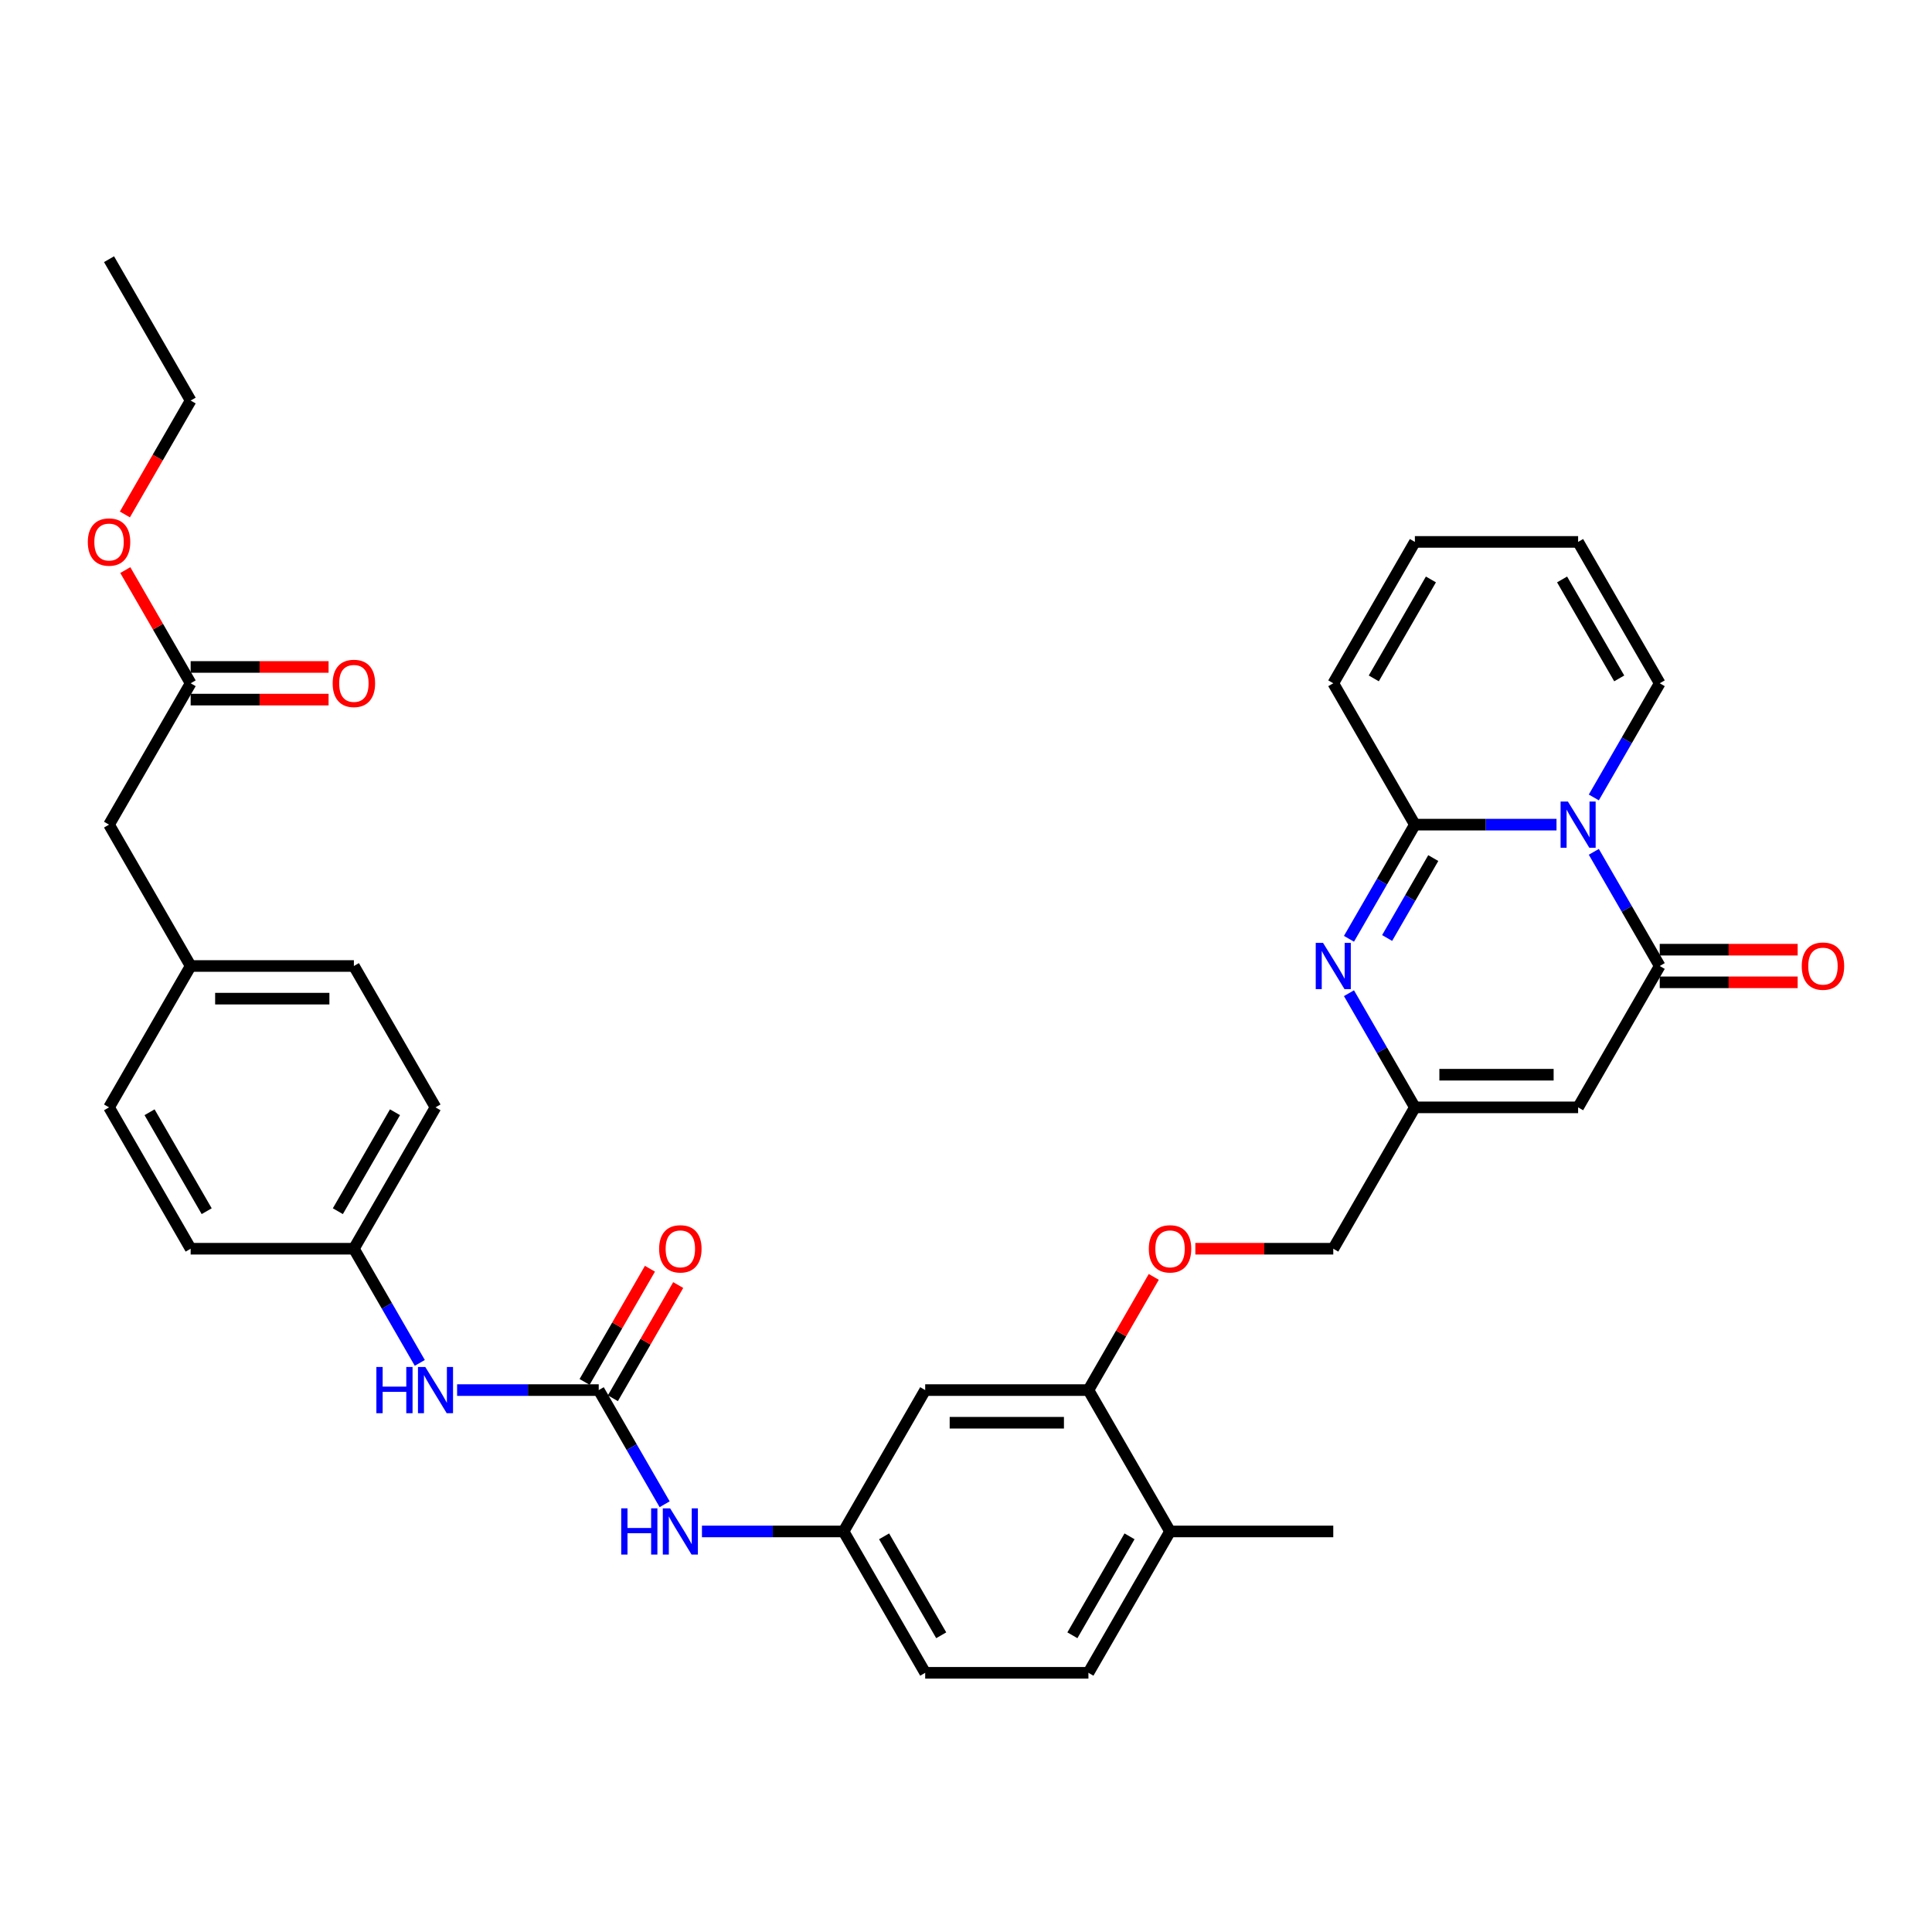 <?xml version='1.0' encoding='iso-8859-1'?>
<svg version='1.1' baseProfile='full'
              xmlns='http://www.w3.org/2000/svg'
                      xmlns:rdkit='http://www.rdkit.org/xml'
                      xmlns:xlink='http://www.w3.org/1999/xlink'
                  xml:space='preserve'
width='1000px' height='1000px' viewBox='0 0 1000 1000'>
<!-- END OF HEADER -->
<rect style='opacity:1.0;fill:#FFFFFF;stroke:none' width='1000' height='1000' x='0' y='0'> </rect>
<path class='bond-0' d='M 805.644,426.831 L 768.993,426.831' style='fill:none;fill-rule:evenodd;stroke:#0000FF;stroke-width:6px;stroke-linecap:butt;stroke-linejoin:miter;stroke-opacity:1' />
<path class='bond-0' d='M 768.993,426.831 L 732.342,426.831' style='fill:none;fill-rule:evenodd;stroke:#000000;stroke-width:6px;stroke-linecap:butt;stroke-linejoin:miter;stroke-opacity:1' />
<path class='bond-1' d='M 824.957,440.907 L 842.015,470.453' style='fill:none;fill-rule:evenodd;stroke:#0000FF;stroke-width:6px;stroke-linecap:butt;stroke-linejoin:miter;stroke-opacity:1' />
<path class='bond-1' d='M 842.015,470.453 L 859.074,500' style='fill:none;fill-rule:evenodd;stroke:#000000;stroke-width:6px;stroke-linecap:butt;stroke-linejoin:miter;stroke-opacity:1' />
<path class='bond-9' d='M 824.957,412.756 L 842.015,383.209' style='fill:none;fill-rule:evenodd;stroke:#0000FF;stroke-width:6px;stroke-linecap:butt;stroke-linejoin:miter;stroke-opacity:1' />
<path class='bond-9' d='M 842.015,383.209 L 859.074,353.662' style='fill:none;fill-rule:evenodd;stroke:#000000;stroke-width:6px;stroke-linecap:butt;stroke-linejoin:miter;stroke-opacity:1' />
<path class='bond-2' d='M 732.342,426.831 L 715.283,456.378' style='fill:none;fill-rule:evenodd;stroke:#000000;stroke-width:6px;stroke-linecap:butt;stroke-linejoin:miter;stroke-opacity:1' />
<path class='bond-2' d='M 715.283,456.378 L 698.225,485.924' style='fill:none;fill-rule:evenodd;stroke:#0000FF;stroke-width:6px;stroke-linecap:butt;stroke-linejoin:miter;stroke-opacity:1' />
<path class='bond-2' d='M 741.858,444.144 L 729.917,464.827' style='fill:none;fill-rule:evenodd;stroke:#000000;stroke-width:6px;stroke-linecap:butt;stroke-linejoin:miter;stroke-opacity:1' />
<path class='bond-2' d='M 729.917,464.827 L 717.976,485.509' style='fill:none;fill-rule:evenodd;stroke:#0000FF;stroke-width:6px;stroke-linecap:butt;stroke-linejoin:miter;stroke-opacity:1' />
<path class='bond-11' d='M 732.342,426.831 L 690.098,353.662' style='fill:none;fill-rule:evenodd;stroke:#000000;stroke-width:6px;stroke-linecap:butt;stroke-linejoin:miter;stroke-opacity:1' />
<path class='bond-3' d='M 859.074,500 L 816.83,573.169' style='fill:none;fill-rule:evenodd;stroke:#000000;stroke-width:6px;stroke-linecap:butt;stroke-linejoin:miter;stroke-opacity:1' />
<path class='bond-13' d='M 859.074,508.449 L 894.77,508.449' style='fill:none;fill-rule:evenodd;stroke:#000000;stroke-width:6px;stroke-linecap:butt;stroke-linejoin:miter;stroke-opacity:1' />
<path class='bond-13' d='M 894.77,508.449 L 930.466,508.449' style='fill:none;fill-rule:evenodd;stroke:#FF0000;stroke-width:6px;stroke-linecap:butt;stroke-linejoin:miter;stroke-opacity:1' />
<path class='bond-13' d='M 859.074,491.551 L 894.77,491.551' style='fill:none;fill-rule:evenodd;stroke:#000000;stroke-width:6px;stroke-linecap:butt;stroke-linejoin:miter;stroke-opacity:1' />
<path class='bond-13' d='M 894.77,491.551 L 930.466,491.551' style='fill:none;fill-rule:evenodd;stroke:#FF0000;stroke-width:6px;stroke-linecap:butt;stroke-linejoin:miter;stroke-opacity:1' />
<path class='bond-36' d='M 698.225,514.076 L 715.283,543.622' style='fill:none;fill-rule:evenodd;stroke:#0000FF;stroke-width:6px;stroke-linecap:butt;stroke-linejoin:miter;stroke-opacity:1' />
<path class='bond-36' d='M 715.283,543.622 L 732.342,573.169' style='fill:none;fill-rule:evenodd;stroke:#000000;stroke-width:6px;stroke-linecap:butt;stroke-linejoin:miter;stroke-opacity:1' />
<path class='bond-4' d='M 816.83,573.169 L 732.342,573.169' style='fill:none;fill-rule:evenodd;stroke:#000000;stroke-width:6px;stroke-linecap:butt;stroke-linejoin:miter;stroke-opacity:1' />
<path class='bond-4' d='M 804.157,556.271 L 745.015,556.271' style='fill:none;fill-rule:evenodd;stroke:#000000;stroke-width:6px;stroke-linecap:butt;stroke-linejoin:miter;stroke-opacity:1' />
<path class='bond-21' d='M 732.342,573.169 L 690.098,646.338' style='fill:none;fill-rule:evenodd;stroke:#000000;stroke-width:6px;stroke-linecap:butt;stroke-linejoin:miter;stroke-opacity:1' />
<path class='bond-5' d='M 309.902,719.506 L 326.961,749.053' style='fill:none;fill-rule:evenodd;stroke:#000000;stroke-width:6px;stroke-linecap:butt;stroke-linejoin:miter;stroke-opacity:1' />
<path class='bond-5' d='M 326.961,749.053 L 344.019,778.599' style='fill:none;fill-rule:evenodd;stroke:#0000FF;stroke-width:6px;stroke-linecap:butt;stroke-linejoin:miter;stroke-opacity:1' />
<path class='bond-10' d='M 309.902,719.506 L 273.251,719.506' style='fill:none;fill-rule:evenodd;stroke:#000000;stroke-width:6px;stroke-linecap:butt;stroke-linejoin:miter;stroke-opacity:1' />
<path class='bond-10' d='M 273.251,719.506 L 236.6,719.506' style='fill:none;fill-rule:evenodd;stroke:#0000FF;stroke-width:6px;stroke-linecap:butt;stroke-linejoin:miter;stroke-opacity:1' />
<path class='bond-16' d='M 317.219,723.731 L 334.131,694.438' style='fill:none;fill-rule:evenodd;stroke:#000000;stroke-width:6px;stroke-linecap:butt;stroke-linejoin:miter;stroke-opacity:1' />
<path class='bond-16' d='M 334.131,694.438 L 351.044,665.145' style='fill:none;fill-rule:evenodd;stroke:#FF0000;stroke-width:6px;stroke-linecap:butt;stroke-linejoin:miter;stroke-opacity:1' />
<path class='bond-16' d='M 302.585,715.282 L 319.497,685.989' style='fill:none;fill-rule:evenodd;stroke:#000000;stroke-width:6px;stroke-linecap:butt;stroke-linejoin:miter;stroke-opacity:1' />
<path class='bond-16' d='M 319.497,685.989 L 336.41,656.696' style='fill:none;fill-rule:evenodd;stroke:#FF0000;stroke-width:6px;stroke-linecap:butt;stroke-linejoin:miter;stroke-opacity:1' />
<path class='bond-6' d='M 563.366,719.506 L 580.278,690.213' style='fill:none;fill-rule:evenodd;stroke:#000000;stroke-width:6px;stroke-linecap:butt;stroke-linejoin:miter;stroke-opacity:1' />
<path class='bond-6' d='M 580.278,690.213 L 597.191,660.92' style='fill:none;fill-rule:evenodd;stroke:#FF0000;stroke-width:6px;stroke-linecap:butt;stroke-linejoin:miter;stroke-opacity:1' />
<path class='bond-8' d='M 563.366,719.506 L 478.878,719.506' style='fill:none;fill-rule:evenodd;stroke:#000000;stroke-width:6px;stroke-linecap:butt;stroke-linejoin:miter;stroke-opacity:1' />
<path class='bond-8' d='M 550.693,736.404 L 491.551,736.404' style='fill:none;fill-rule:evenodd;stroke:#000000;stroke-width:6px;stroke-linecap:butt;stroke-linejoin:miter;stroke-opacity:1' />
<path class='bond-17' d='M 563.366,719.506 L 605.61,792.675' style='fill:none;fill-rule:evenodd;stroke:#000000;stroke-width:6px;stroke-linecap:butt;stroke-linejoin:miter;stroke-opacity:1' />
<path class='bond-7' d='M 363.332,792.675 L 399.983,792.675' style='fill:none;fill-rule:evenodd;stroke:#0000FF;stroke-width:6px;stroke-linecap:butt;stroke-linejoin:miter;stroke-opacity:1' />
<path class='bond-7' d='M 399.983,792.675 L 436.634,792.675' style='fill:none;fill-rule:evenodd;stroke:#000000;stroke-width:6px;stroke-linecap:butt;stroke-linejoin:miter;stroke-opacity:1' />
<path class='bond-14' d='M 478.878,719.506 L 436.634,792.675' style='fill:none;fill-rule:evenodd;stroke:#000000;stroke-width:6px;stroke-linecap:butt;stroke-linejoin:miter;stroke-opacity:1' />
<path class='bond-18' d='M 859.074,353.662 L 816.83,280.494' style='fill:none;fill-rule:evenodd;stroke:#000000;stroke-width:6px;stroke-linecap:butt;stroke-linejoin:miter;stroke-opacity:1' />
<path class='bond-18' d='M 838.104,351.136 L 808.533,299.918' style='fill:none;fill-rule:evenodd;stroke:#000000;stroke-width:6px;stroke-linecap:butt;stroke-linejoin:miter;stroke-opacity:1' />
<path class='bond-24' d='M 217.287,705.431 L 200.229,675.884' style='fill:none;fill-rule:evenodd;stroke:#0000FF;stroke-width:6px;stroke-linecap:butt;stroke-linejoin:miter;stroke-opacity:1' />
<path class='bond-24' d='M 200.229,675.884 L 183.17,646.338' style='fill:none;fill-rule:evenodd;stroke:#000000;stroke-width:6px;stroke-linecap:butt;stroke-linejoin:miter;stroke-opacity:1' />
<path class='bond-35' d='M 690.098,353.662 L 732.342,280.494' style='fill:none;fill-rule:evenodd;stroke:#000000;stroke-width:6px;stroke-linecap:butt;stroke-linejoin:miter;stroke-opacity:1' />
<path class='bond-35' d='M 711.068,351.136 L 740.639,299.918' style='fill:none;fill-rule:evenodd;stroke:#000000;stroke-width:6px;stroke-linecap:butt;stroke-linejoin:miter;stroke-opacity:1' />
<path class='bond-12' d='M 98.682,353.662 L 56.438,426.831' style='fill:none;fill-rule:evenodd;stroke:#000000;stroke-width:6px;stroke-linecap:butt;stroke-linejoin:miter;stroke-opacity:1' />
<path class='bond-20' d='M 98.682,362.111 L 134.378,362.111' style='fill:none;fill-rule:evenodd;stroke:#000000;stroke-width:6px;stroke-linecap:butt;stroke-linejoin:miter;stroke-opacity:1' />
<path class='bond-20' d='M 134.378,362.111 L 170.074,362.111' style='fill:none;fill-rule:evenodd;stroke:#FF0000;stroke-width:6px;stroke-linecap:butt;stroke-linejoin:miter;stroke-opacity:1' />
<path class='bond-20' d='M 98.682,345.214 L 134.378,345.214' style='fill:none;fill-rule:evenodd;stroke:#000000;stroke-width:6px;stroke-linecap:butt;stroke-linejoin:miter;stroke-opacity:1' />
<path class='bond-20' d='M 134.378,345.214 L 170.074,345.214' style='fill:none;fill-rule:evenodd;stroke:#FF0000;stroke-width:6px;stroke-linecap:butt;stroke-linejoin:miter;stroke-opacity:1' />
<path class='bond-27' d='M 98.682,353.662 L 81.77,324.369' style='fill:none;fill-rule:evenodd;stroke:#000000;stroke-width:6px;stroke-linecap:butt;stroke-linejoin:miter;stroke-opacity:1' />
<path class='bond-27' d='M 81.77,324.369 L 64.857,295.076' style='fill:none;fill-rule:evenodd;stroke:#FF0000;stroke-width:6px;stroke-linecap:butt;stroke-linejoin:miter;stroke-opacity:1' />
<path class='bond-37' d='M 436.634,792.675 L 478.878,865.844' style='fill:none;fill-rule:evenodd;stroke:#000000;stroke-width:6px;stroke-linecap:butt;stroke-linejoin:miter;stroke-opacity:1' />
<path class='bond-37' d='M 457.604,795.202 L 487.175,846.42' style='fill:none;fill-rule:evenodd;stroke:#000000;stroke-width:6px;stroke-linecap:butt;stroke-linejoin:miter;stroke-opacity:1' />
<path class='bond-15' d='M 618.706,646.338 L 654.402,646.338' style='fill:none;fill-rule:evenodd;stroke:#FF0000;stroke-width:6px;stroke-linecap:butt;stroke-linejoin:miter;stroke-opacity:1' />
<path class='bond-15' d='M 654.402,646.338 L 690.098,646.338' style='fill:none;fill-rule:evenodd;stroke:#000000;stroke-width:6px;stroke-linecap:butt;stroke-linejoin:miter;stroke-opacity:1' />
<path class='bond-22' d='M 605.61,792.675 L 563.366,865.844' style='fill:none;fill-rule:evenodd;stroke:#000000;stroke-width:6px;stroke-linecap:butt;stroke-linejoin:miter;stroke-opacity:1' />
<path class='bond-22' d='M 584.64,795.202 L 555.069,846.42' style='fill:none;fill-rule:evenodd;stroke:#000000;stroke-width:6px;stroke-linecap:butt;stroke-linejoin:miter;stroke-opacity:1' />
<path class='bond-32' d='M 605.61,792.675 L 690.098,792.675' style='fill:none;fill-rule:evenodd;stroke:#000000;stroke-width:6px;stroke-linecap:butt;stroke-linejoin:miter;stroke-opacity:1' />
<path class='bond-19' d='M 816.83,280.494 L 732.342,280.494' style='fill:none;fill-rule:evenodd;stroke:#000000;stroke-width:6px;stroke-linecap:butt;stroke-linejoin:miter;stroke-opacity:1' />
<path class='bond-25' d='M 563.366,865.844 L 478.878,865.844' style='fill:none;fill-rule:evenodd;stroke:#000000;stroke-width:6px;stroke-linecap:butt;stroke-linejoin:miter;stroke-opacity:1' />
<path class='bond-23' d='M 56.438,426.831 L 98.682,500' style='fill:none;fill-rule:evenodd;stroke:#000000;stroke-width:6px;stroke-linecap:butt;stroke-linejoin:miter;stroke-opacity:1' />
<path class='bond-28' d='M 183.17,646.338 L 98.682,646.338' style='fill:none;fill-rule:evenodd;stroke:#000000;stroke-width:6px;stroke-linecap:butt;stroke-linejoin:miter;stroke-opacity:1' />
<path class='bond-29' d='M 183.17,646.338 L 225.414,573.169' style='fill:none;fill-rule:evenodd;stroke:#000000;stroke-width:6px;stroke-linecap:butt;stroke-linejoin:miter;stroke-opacity:1' />
<path class='bond-29' d='M 174.873,626.913 L 204.444,575.695' style='fill:none;fill-rule:evenodd;stroke:#000000;stroke-width:6px;stroke-linecap:butt;stroke-linejoin:miter;stroke-opacity:1' />
<path class='bond-26' d='M 98.682,500 L 183.17,500' style='fill:none;fill-rule:evenodd;stroke:#000000;stroke-width:6px;stroke-linecap:butt;stroke-linejoin:miter;stroke-opacity:1' />
<path class='bond-26' d='M 111.355,516.898 L 170.497,516.898' style='fill:none;fill-rule:evenodd;stroke:#000000;stroke-width:6px;stroke-linecap:butt;stroke-linejoin:miter;stroke-opacity:1' />
<path class='bond-38' d='M 98.682,500 L 56.438,573.169' style='fill:none;fill-rule:evenodd;stroke:#000000;stroke-width:6px;stroke-linecap:butt;stroke-linejoin:miter;stroke-opacity:1' />
<path class='bond-33' d='M 64.643,266.283 L 81.662,236.804' style='fill:none;fill-rule:evenodd;stroke:#FF0000;stroke-width:6px;stroke-linecap:butt;stroke-linejoin:miter;stroke-opacity:1' />
<path class='bond-33' d='M 81.662,236.804 L 98.682,207.325' style='fill:none;fill-rule:evenodd;stroke:#000000;stroke-width:6px;stroke-linecap:butt;stroke-linejoin:miter;stroke-opacity:1' />
<path class='bond-30' d='M 98.682,646.338 L 56.438,573.169' style='fill:none;fill-rule:evenodd;stroke:#000000;stroke-width:6px;stroke-linecap:butt;stroke-linejoin:miter;stroke-opacity:1' />
<path class='bond-30' d='M 106.979,626.913 L 77.408,575.695' style='fill:none;fill-rule:evenodd;stroke:#000000;stroke-width:6px;stroke-linecap:butt;stroke-linejoin:miter;stroke-opacity:1' />
<path class='bond-31' d='M 225.414,573.169 L 183.17,500' style='fill:none;fill-rule:evenodd;stroke:#000000;stroke-width:6px;stroke-linecap:butt;stroke-linejoin:miter;stroke-opacity:1' />
<path class='bond-34' d='M 98.682,207.325 L 56.438,134.156' style='fill:none;fill-rule:evenodd;stroke:#000000;stroke-width:6px;stroke-linecap:butt;stroke-linejoin:miter;stroke-opacity:1' />
<path  class='atom-0' d='M 811.541 414.868
L 819.382 427.541
Q 820.159 428.791, 821.409 431.056
Q 822.66 433.32, 822.727 433.455
L 822.727 414.868
L 825.904 414.868
L 825.904 438.795
L 822.626 438.795
L 814.211 424.939
Q 813.231 423.317, 812.183 421.458
Q 811.169 419.599, 810.865 419.025
L 810.865 438.795
L 807.756 438.795
L 807.756 414.868
L 811.541 414.868
' fill='#0000FF'/>
<path  class='atom-3' d='M 684.809 488.036
L 692.65 500.71
Q 693.427 501.96, 694.677 504.224
Q 695.928 506.489, 695.995 506.624
L 695.995 488.036
L 699.172 488.036
L 699.172 511.964
L 695.894 511.964
L 687.479 498.107
Q 686.499 496.485, 685.451 494.627
Q 684.437 492.768, 684.133 492.193
L 684.133 511.964
L 681.024 511.964
L 681.024 488.036
L 684.809 488.036
' fill='#0000FF'/>
<path  class='atom-8' d='M 321.544 780.712
L 324.789 780.712
L 324.789 790.884
L 337.023 790.884
L 337.023 780.712
L 340.267 780.712
L 340.267 804.639
L 337.023 804.639
L 337.023 793.587
L 324.789 793.587
L 324.789 804.639
L 321.544 804.639
L 321.544 780.712
' fill='#0000FF'/>
<path  class='atom-8' d='M 346.857 780.712
L 354.698 793.385
Q 355.475 794.635, 356.725 796.899
Q 357.976 799.164, 358.043 799.299
L 358.043 780.712
L 361.22 780.712
L 361.22 804.639
L 357.942 804.639
L 349.527 790.782
Q 348.547 789.16, 347.499 787.302
Q 346.485 785.443, 346.181 784.868
L 346.181 804.639
L 343.072 804.639
L 343.072 780.712
L 346.857 780.712
' fill='#0000FF'/>
<path  class='atom-11' d='M 194.812 707.543
L 198.057 707.543
L 198.057 717.715
L 210.291 717.715
L 210.291 707.543
L 213.535 707.543
L 213.535 731.47
L 210.291 731.47
L 210.291 720.419
L 198.057 720.419
L 198.057 731.47
L 194.812 731.47
L 194.812 707.543
' fill='#0000FF'/>
<path  class='atom-11' d='M 220.125 707.543
L 227.966 720.216
Q 228.743 721.466, 229.993 723.731
Q 231.244 725.995, 231.311 726.13
L 231.311 707.543
L 234.488 707.543
L 234.488 731.47
L 231.21 731.47
L 222.795 717.614
Q 221.815 715.992, 220.767 714.133
Q 219.753 712.274, 219.449 711.7
L 219.449 731.47
L 216.34 731.47
L 216.34 707.543
L 220.125 707.543
' fill='#0000FF'/>
<path  class='atom-14' d='M 932.579 500.068
Q 932.579 494.322, 935.417 491.112
Q 938.256 487.901, 943.562 487.901
Q 948.868 487.901, 951.707 491.112
Q 954.545 494.322, 954.545 500.068
Q 954.545 505.88, 951.673 509.192
Q 948.8 512.47, 943.562 512.47
Q 938.29 512.47, 935.417 509.192
Q 932.579 505.914, 932.579 500.068
M 943.562 509.767
Q 947.212 509.767, 949.172 507.334
Q 951.166 504.867, 951.166 500.068
Q 951.166 495.37, 949.172 493.004
Q 947.212 490.605, 943.562 490.605
Q 939.912 490.605, 937.918 492.971
Q 935.958 495.336, 935.958 500.068
Q 935.958 504.9, 937.918 507.334
Q 939.912 509.767, 943.562 509.767
' fill='#FF0000'/>
<path  class='atom-16' d='M 594.627 646.405
Q 594.627 640.66, 597.465 637.449
Q 600.304 634.239, 605.61 634.239
Q 610.916 634.239, 613.755 637.449
Q 616.593 640.66, 616.593 646.405
Q 616.593 652.218, 613.721 655.53
Q 610.848 658.808, 605.61 658.808
Q 600.338 658.808, 597.465 655.53
Q 594.627 652.252, 594.627 646.405
M 605.61 656.104
Q 609.26 656.104, 611.22 653.671
Q 613.214 651.204, 613.214 646.405
Q 613.214 641.708, 611.22 639.342
Q 609.26 636.942, 605.61 636.942
Q 601.96 636.942, 599.966 639.308
Q 598.006 641.674, 598.006 646.405
Q 598.006 651.238, 599.966 653.671
Q 601.96 656.104, 605.61 656.104
' fill='#FF0000'/>
<path  class='atom-17' d='M 341.163 646.405
Q 341.163 640.66, 344.001 637.449
Q 346.84 634.239, 352.146 634.239
Q 357.452 634.239, 360.291 637.449
Q 363.129 640.66, 363.129 646.405
Q 363.129 652.218, 360.257 655.53
Q 357.384 658.808, 352.146 658.808
Q 346.874 658.808, 344.001 655.53
Q 341.163 652.252, 341.163 646.405
M 352.146 656.104
Q 355.796 656.104, 357.756 653.671
Q 359.75 651.204, 359.75 646.405
Q 359.75 641.708, 357.756 639.342
Q 355.796 636.942, 352.146 636.942
Q 348.496 636.942, 346.502 639.308
Q 344.542 641.674, 344.542 646.405
Q 344.542 651.238, 346.502 653.671
Q 348.496 656.104, 352.146 656.104
' fill='#FF0000'/>
<path  class='atom-21' d='M 172.187 353.73
Q 172.187 347.985, 175.025 344.774
Q 177.864 341.564, 183.17 341.564
Q 188.476 341.564, 191.315 344.774
Q 194.153 347.985, 194.153 353.73
Q 194.153 359.543, 191.281 362.855
Q 188.408 366.133, 183.17 366.133
Q 177.898 366.133, 175.025 362.855
Q 172.187 359.577, 172.187 353.73
M 183.17 363.429
Q 186.82 363.429, 188.78 360.996
Q 190.774 358.529, 190.774 353.73
Q 190.774 349.033, 188.78 346.667
Q 186.82 344.267, 183.17 344.267
Q 179.52 344.267, 177.526 346.633
Q 175.566 348.999, 175.566 353.73
Q 175.566 358.563, 177.526 360.996
Q 179.52 363.429, 183.17 363.429
' fill='#FF0000'/>
<path  class='atom-28' d='M 45.455 280.561
Q 45.455 274.816, 48.293 271.606
Q 51.132 268.395, 56.438 268.395
Q 61.744 268.395, 64.583 271.606
Q 67.421 274.816, 67.421 280.561
Q 67.421 286.374, 64.549 289.686
Q 61.676 292.964, 56.438 292.964
Q 51.166 292.964, 48.293 289.686
Q 45.455 286.408, 45.455 280.561
M 56.438 290.261
Q 60.088 290.261, 62.048 287.827
Q 64.042 285.36, 64.042 280.561
Q 64.042 275.864, 62.048 273.498
Q 60.088 271.099, 56.438 271.099
Q 52.788 271.099, 50.794 273.464
Q 48.834 275.83, 48.834 280.561
Q 48.834 285.394, 50.794 287.827
Q 52.788 290.261, 56.438 290.261
' fill='#FF0000'/>
</svg>
